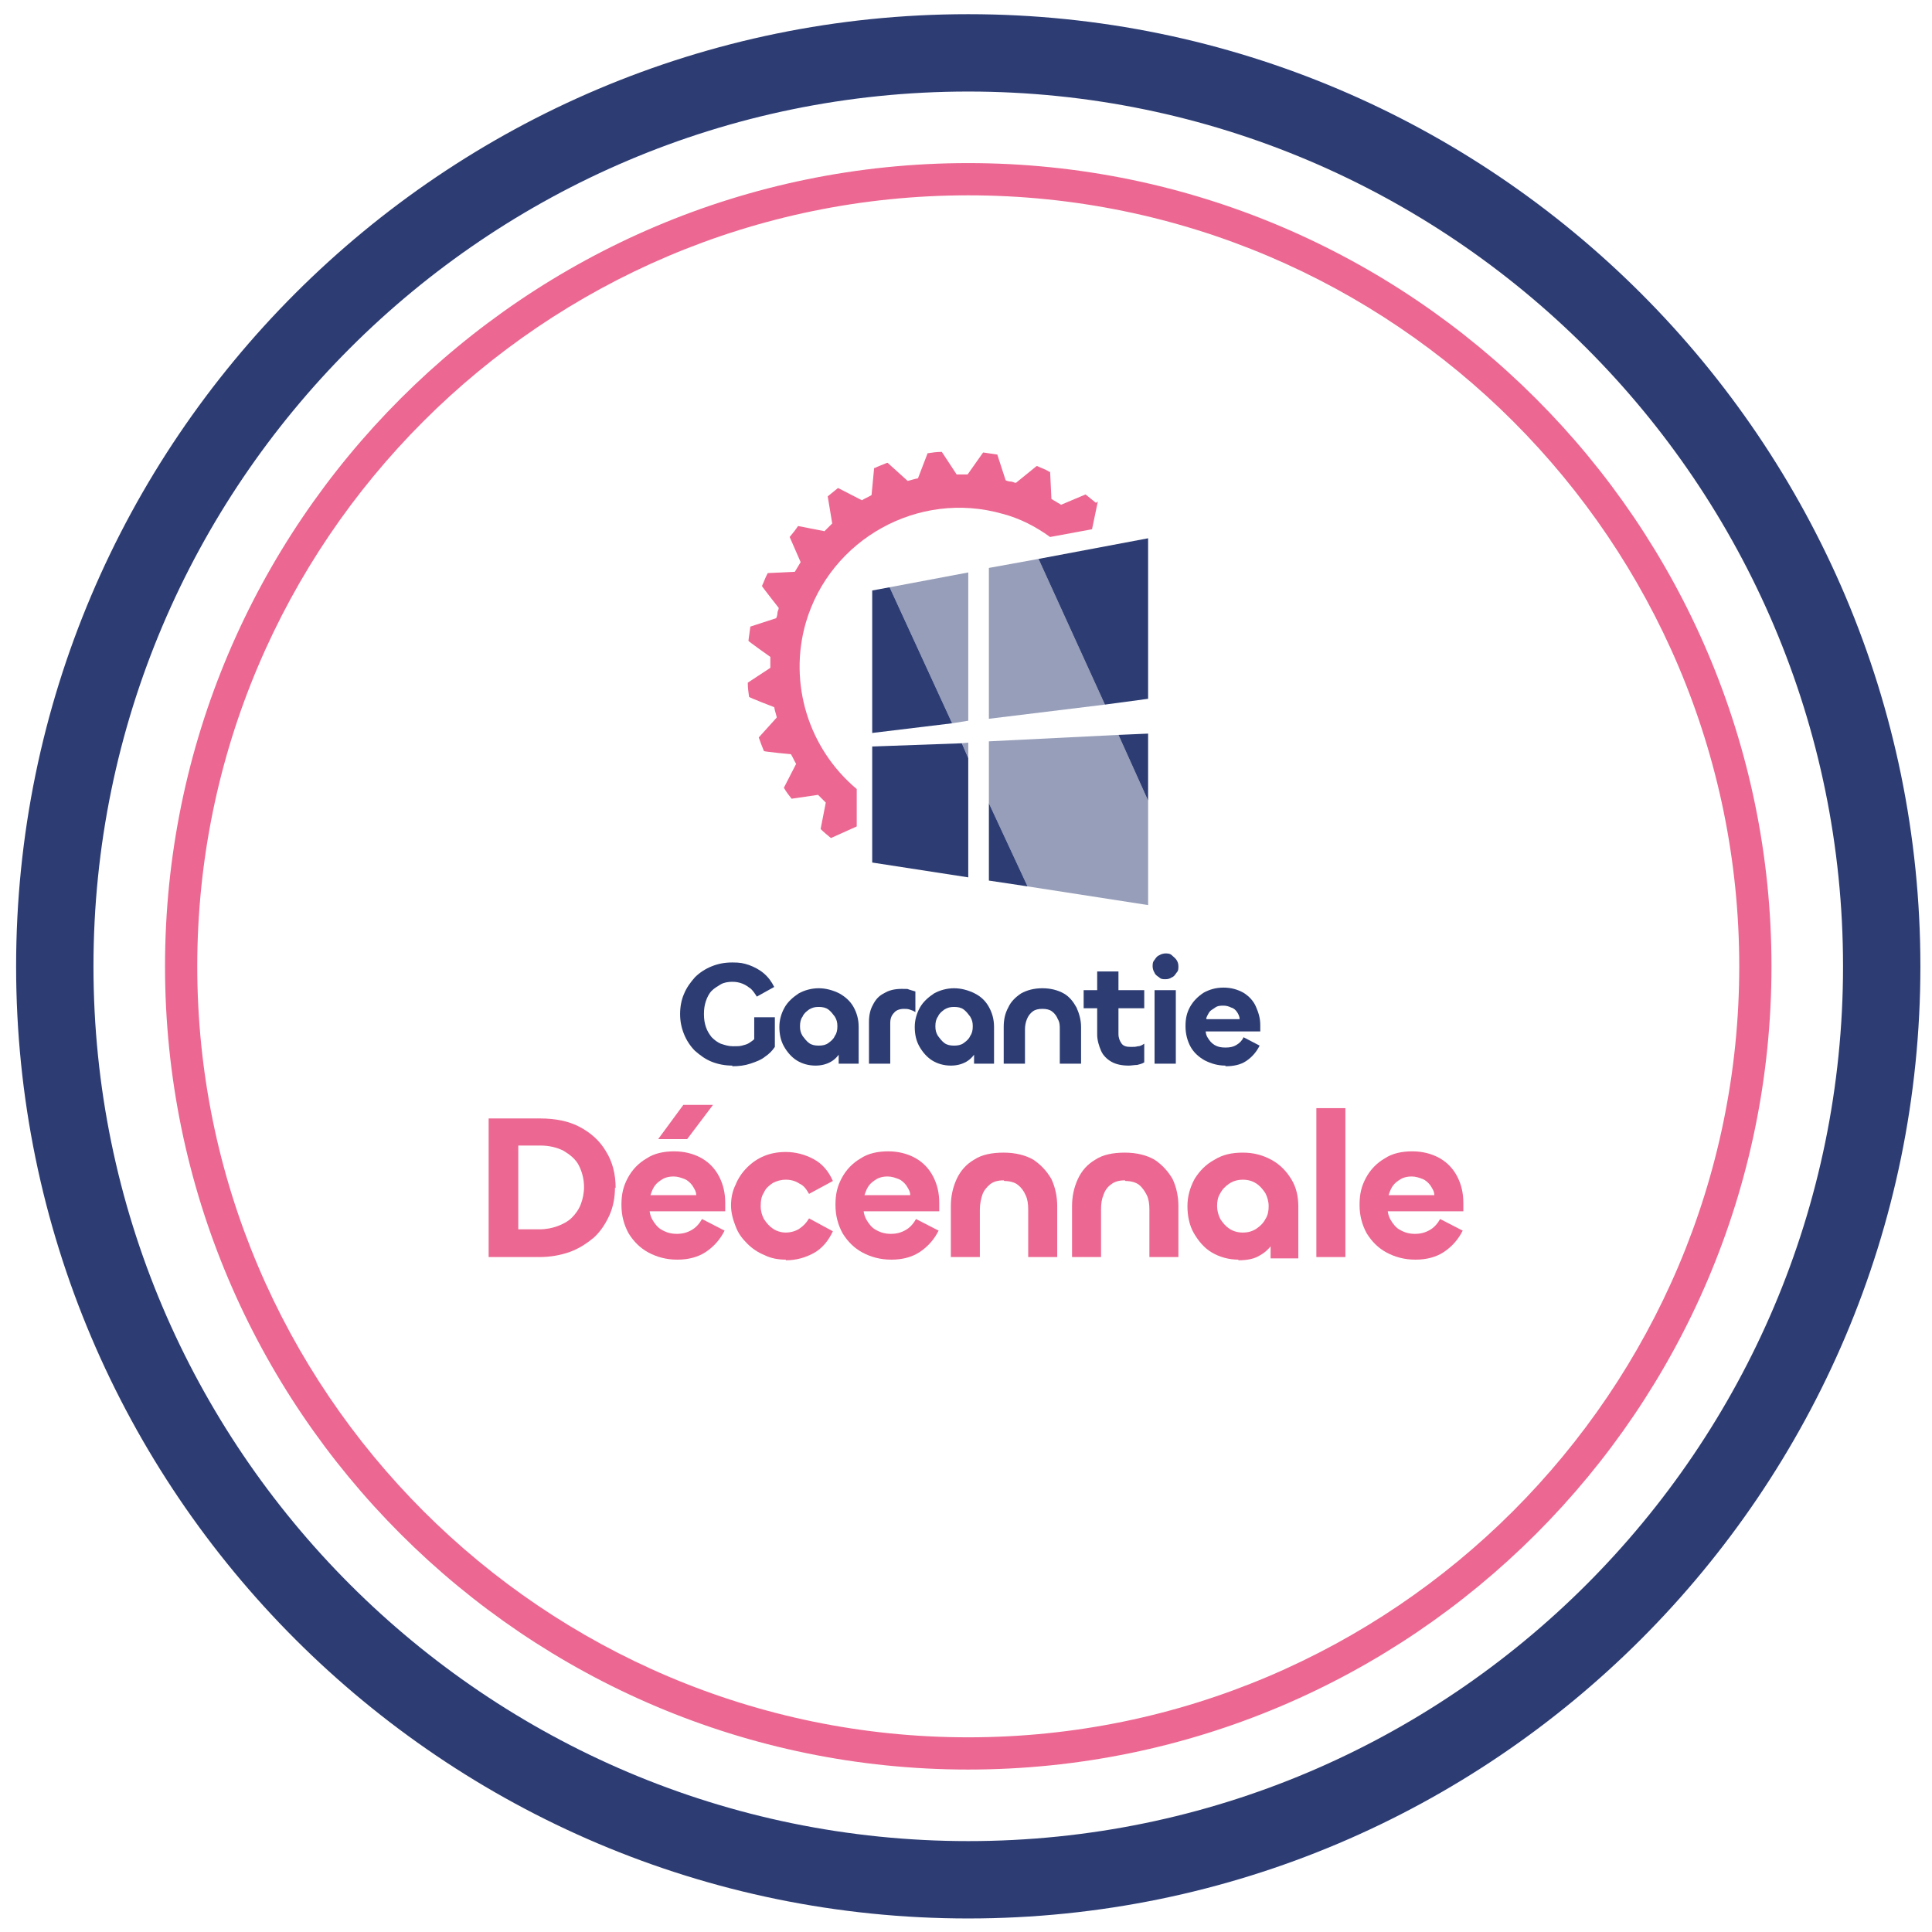 <?xml version="1.0" encoding="UTF-8"?>
<svg xmlns="http://www.w3.org/2000/svg" id="Calque_1" version="1.1" viewBox="0 0 299.7 299.7">
  <defs>
    <style>
      .st0 {
        fill: #2d3d74;
      }

      .st1 {
        fill: #2d3d74;
      }

      .st2 {
        opacity: .5;
      }

      .st3 {
        fill: #ec6791;
      }

      .st4 {
        fill: #ec6791;
      }
    </style>
  </defs>
  <g>
    <path class="st1" d="M150.2,297.6C68.8,297.6,2.5,231.4,2.5,149.9S68.8,2.2,150.2,2.2s147.7,66.3,147.7,147.7-66.3,147.7-147.7,147.7ZM150.2,14.2C75.4,14.2,14.5,75.1,14.5,149.9s60.9,135.7,135.7,135.7,135.7-60.9,135.7-135.7S225,14.2,150.2,14.2Z"></path>
    <path class="st4" d="M150.2,274.5c-68.7,0-124.6-55.9-124.6-124.6S81.5,25.3,150.2,25.3s124.6,55.9,124.6,124.6-55.9,124.6-124.6,124.6ZM150.2,30.3c-66,0-119.6,53.7-119.6,119.6s53.7,119.6,119.6,119.6,119.6-53.7,119.6-119.6S216.2,30.3,150.2,30.3Z"></path>
  </g>
  <g>
    <g>
      <g>
        <polygon class="st0" points="178.1 108.4 178.1 83.5 161.1 86.7 171.4 109.3 178.1 108.4"></polygon>
        <polygon class="st0" points="135.3 91.6 135.3 113.7 147.7 112.2 138 91.1 135.3 91.6"></polygon>
        <polygon class="st0" points="135.3 115.8 135.3 133.8 150.2 136.1 150.2 117.6 149.2 115.3 135.3 115.8"></polygon>
        <polygon class="st0" points="178.1 113.8 173.5 114 178.1 124.2 178.1 113.8"></polygon>
        <polygon class="st0" points="153.4 136.6 159.4 137.5 153.4 124.6 153.4 136.6"></polygon>
      </g>
      <g class="st2">
        <polygon class="st0" points="153.4 111.5 171.4 109.3 161.1 86.7 153.4 88.1 153.4 111.5"></polygon>
        <polygon class="st0" points="150.2 88.8 138 91.1 147.7 112.2 150.2 111.8 150.2 88.8"></polygon>
        <polygon class="st0" points="149.2 115.3 150.2 117.6 150.2 115.2 149.2 115.3"></polygon>
        <polygon class="st0" points="178.1 124.2 173.5 114 153.4 115 153.4 124.6 159.4 137.5 178.1 140.4 178.1 124.2"></polygon>
      </g>
    </g>
    <path class="st3" d="M170,78c-.5-.4-1-.8-1.6-1.3h0c0,0-3.8,1.6-3.8,1.6-.5-.3-1-.6-1.5-.9l-.2-4.2h-.1c-.6-.4-1.3-.6-1.9-.9h-.1s-3.2,2.6-3.2,2.6c-.3,0-.5-.2-.8-.2-.3,0-.6-.1-.8-.2l-1.3-4h-.1c-.7-.1-1.3-.2-2-.3h-.1l-2.4,3.4h-1.7l-2.3-3.5h-.1c-.7,0-1.4.1-2,.2h-.1l-1.5,3.9c-.6.1-1.1.3-1.6.4l-3.1-2.8h-.1c-.7.3-1.3.5-1.9.8h-.1s-.4,4.2-.4,4.2c-.5.3-1,.5-1.5.8l-3.7-1.9h0c-.6.5-1.1.9-1.6,1.3h0c0,0,.7,4.2.7,4.2-.4.4-.8.8-1.2,1.2l-4.1-.8h0c-.4.6-.8,1.1-1.3,1.7h0c0,0,1.7,3.9,1.7,3.9-.3.5-.6,1-.9,1.5l-4.2.2h0c-.4.7-.6,1.4-.9,2h0c0,.1,2.6,3.4,2.6,3.4,0,.3-.2.5-.2.8,0,.3-.1.6-.2.8l-4,1.3h0c-.1.8-.2,1.5-.3,2.2h0c0,.1,3.4,2.5,3.4,2.5v1.7l-3.5,2.3h0c0,.8.1,1.5.2,2.2h0c0,.1,3.9,1.6,3.9,1.6.1.6.3,1.1.4,1.6l-2.8,3.1h0c.3.8.5,1.4.8,2.1h0c0,.1,4.2.5,4.2.5.3.5.5,1,.8,1.5l-1.9,3.7h0c.4.7.8,1.2,1.2,1.7h0c0,0,4.1-.6,4.1-.6.4.4.8.8,1.2,1.2l-.8,4.1h0c.5.5,1,.9,1.6,1.4h0c0,0,4-1.8,4-1.8v-5.8h0c-7.5-6.3-10.6-16.4-7.9-25.8,3.8-13,17.5-20.6,30.5-16.9,2.7.7,5.2,2,7.4,3.6h0s6.5-1.2,6.5-1.2l.9-4.3s0,0,0,0Z"></path>
  </g>
  <g>
    <path class="st1" d="M113.6,165.3c-1.1,0-2.2-.2-3.2-.6s-1.8-1-2.6-1.7c-.7-.7-1.3-1.6-1.7-2.6-.4-1-.6-2-.6-3.1s.2-2.2.6-3.1c.4-1,1-1.8,1.7-2.6.7-.7,1.6-1.3,2.6-1.7,1-.4,2-.6,3.2-.6s1.7.1,2.6.4c.8.3,1.6.7,2.3,1.3.7.6,1.2,1.3,1.6,2.1l-2.7,1.5c-.3-.5-.6-.9-.9-1.2-.4-.3-.8-.6-1.3-.8-.5-.2-1-.3-1.6-.3s-1.3.1-1.8.4c-.5.3-1,.6-1.4,1-.4.4-.7,1-.9,1.6-.2.6-.3,1.2-.3,2s.1,1.4.3,2c.2.6.5,1.1.9,1.6.4.4.9.8,1.4,1,.6.2,1.2.4,1.9.4s1,0,1.4-.1.8-.2,1.1-.4c.3-.2.6-.4.8-.6v-3.4s3.2,0,3.2,0v4.6c-.4.6-.9,1.1-1.5,1.5-.6.5-1.4.8-2.3,1.1-.9.3-1.8.4-2.8.4Z"></path>
    <path class="st1" d="M126.5,165.3c-1.1,0-2.1-.3-2.9-.8-.8-.5-1.5-1.3-2-2.2-.5-.9-.7-1.9-.7-3s.3-2.1.8-3c.5-.9,1.3-1.6,2.2-2.2.9-.5,2-.8,3.1-.8s2.2.3,3.2.8c.9.5,1.7,1.2,2.2,2.1.5.9.8,1.9.8,3.1v5.7h-3.1v-4.1l1-.3c0,.9-.2,1.7-.6,2.4-.4.7-.9,1.3-1.6,1.7s-1.5.6-2.4.6ZM127,162.2c.6,0,1.1-.1,1.5-.4.4-.3.8-.6,1-1.1.3-.4.4-.9.4-1.5s-.1-1-.4-1.5c-.3-.4-.6-.8-1-1.1-.4-.3-.9-.4-1.5-.4s-1,.1-1.5.4c-.4.3-.8.6-1,1.1-.3.4-.4.9-.4,1.5s.1,1,.4,1.5c.3.4.6.8,1,1.1.4.3.9.4,1.5.4Z"></path>
    <path class="st1" d="M138.1,165h-3.3v-6.5c0-1,.2-1.9.6-2.6.4-.8.9-1.4,1.7-1.8.8-.5,1.7-.7,2.8-.7s.8,0,1.1.1.7.2,1,.3v3.2c-.3-.2-.6-.3-.9-.4s-.6-.1-.9-.1c-.6,0-1.2.2-1.5.6-.4.4-.6.9-.6,1.6v6.4Z"></path>
    <path class="st1" d="M147.5,165.3c-1.1,0-2.1-.3-2.9-.8-.8-.5-1.5-1.3-2-2.2s-.7-1.9-.7-3,.3-2.1.8-3c.5-.9,1.3-1.6,2.2-2.2.9-.5,2-.8,3.1-.8s2.2.3,3.2.8,1.7,1.2,2.2,2.1.8,1.9.8,3.1v5.7h-3.1v-4.1l1-.3c0,.9-.2,1.7-.6,2.4-.4.7-.9,1.3-1.6,1.7s-1.5.6-2.4.6ZM148,162.2c.6,0,1.1-.1,1.5-.4.4-.3.8-.6,1-1.1.3-.4.4-.9.4-1.5s-.1-1-.4-1.5c-.3-.4-.6-.8-1-1.1-.4-.3-.9-.4-1.5-.4s-1,.1-1.5.4c-.4.3-.8.6-1,1.1-.3.4-.4.9-.4,1.5s.1,1,.4,1.5c.3.4.6.8,1,1.1.4.3.9.4,1.5.4Z"></path>
    <path class="st1" d="M161.7,156.5c-.6,0-1.1.1-1.5.4-.4.3-.7.7-.9,1.2-.2.5-.3,1-.3,1.6v5.3h-3.3v-5.7c0-1.1.2-2.1.7-3,.4-.9,1.1-1.6,2-2.2.9-.5,2-.8,3.3-.8s2.4.3,3.3.8c.9.5,1.5,1.3,2,2.2.4.9.7,1.9.7,3v5.7h-3.3v-5.3c0-.6,0-1.1-.3-1.6-.2-.5-.5-.9-.9-1.2-.4-.3-.9-.4-1.5-.4Z"></path>
    <path class="st1" d="M177.5,156.4h-9.4v-2.8h9.4v2.8ZM175.1,165.3c-1.1,0-2-.2-2.7-.6-.7-.4-1.3-1-1.6-1.7s-.6-1.6-.6-2.5v-9.8h3.3v9.7c0,.6.2,1.1.5,1.5s.8.5,1.4.5.7,0,1.1-.1c.4,0,.7-.2,1-.4v2.9c-.3.2-.7.3-1.1.4-.4,0-.9.1-1.3.1Z"></path>
    <path class="st1" d="M180.8,151.9c-.4,0-.7,0-1-.3-.3-.2-.6-.4-.7-.7-.2-.3-.3-.7-.3-1s0-.7.3-1c.2-.3.4-.6.7-.7.3-.2.7-.3,1-.3s.7,0,1,.3.5.4.7.7c.2.3.3.6.3,1s0,.7-.3,1c-.2.3-.4.6-.7.7-.3.2-.6.3-1,.3ZM179.1,153.6h3.3v11.4h-3.3v-11.4Z"></path>
    <path class="st1" d="M190.1,165.3c-1.2,0-2.2-.3-3.2-.8-.9-.5-1.7-1.2-2.2-2.1-.5-.9-.8-2-.8-3.2s.2-2.1.7-3c.5-.9,1.2-1.6,2.1-2.2.9-.5,1.9-.8,3.1-.8s2.2.3,3.1.8c.8.5,1.5,1.2,1.9,2.1s.7,1.8.7,2.9v1h-9l.5-.8c0,.6,0,1.2.3,1.7.3.5.6.9,1.1,1.2.5.3,1,.4,1.7.4s1.2-.1,1.7-.4.9-.7,1.1-1.2l2.5,1.3c-.5,1-1.2,1.8-2.1,2.4s-2,.8-3.2.8ZM187.2,158.1h5.1c0-.4-.2-.8-.4-1.1-.2-.3-.5-.6-.9-.7-.4-.2-.8-.3-1.2-.3s-.9,0-1.3.3-.7.4-.9.7c-.2.3-.4.7-.5,1Z"></path>
    <path class="st4" d="M95.4,184.2c0,1.6-.3,3.1-.9,4.4-.6,1.3-1.4,2.5-2.4,3.4-1.1.9-2.3,1.7-3.7,2.2s-3,.8-4.7.8h-7.9v-21.5h8c2.3,0,4.4.4,6.1,1.3,1.7.9,3.1,2.1,4.1,3.8,1,1.6,1.5,3.5,1.5,5.7ZM90.6,184.2c0-1.3-.3-2.4-.8-3.4s-1.4-1.7-2.4-2.3c-1-.5-2.2-.8-3.6-.8h-3.4v13h3.3c1,0,2-.2,2.8-.5.8-.3,1.6-.7,2.2-1.3s1.1-1.3,1.4-2.1c.3-.8.5-1.7.5-2.7Z"></path>
    <path class="st4" d="M105,195.4c-1.6,0-3.1-.4-4.4-1.1-1.3-.7-2.3-1.7-3.1-3-.7-1.3-1.1-2.7-1.1-4.4s.3-2.9,1-4.2c.7-1.3,1.7-2.3,2.9-3,1.2-.8,2.7-1.1,4.3-1.1s3.1.4,4.3,1.1c1.2.7,2.1,1.7,2.7,2.9.6,1.2.9,2.5.9,4v1.3h-12.5l.7-1.1c0,.9.1,1.7.5,2.4.4.7.9,1.3,1.5,1.6.7.4,1.4.6,2.3.6s1.6-.2,2.3-.6,1.2-1,1.6-1.7l3.5,1.8c-.7,1.4-1.7,2.5-2.9,3.3s-2.7,1.2-4.4,1.2ZM100.9,185.4h7.1c0-.6-.3-1-.6-1.5-.3-.4-.7-.8-1.2-1-.5-.2-1.1-.4-1.7-.4s-1.2.1-1.7.4c-.5.3-.9.6-1.2,1-.3.4-.5.9-.7,1.5ZM106.6,176.7h-4.5l3.9-5.3h4.6l-4,5.3Z"></path>
    <path class="st4" d="M121.9,195.4c-1.2,0-2.3-.2-3.3-.7-1-.4-1.9-1-2.7-1.8-.8-.8-1.4-1.6-1.8-2.7-.4-1-.7-2.1-.7-3.2s.2-2.2.7-3.2c.4-1,1-1.9,1.8-2.7s1.7-1.4,2.7-1.8c1-.4,2.1-.6,3.3-.6,1.5,0,3,.4,4.3,1.1,1.3.7,2.3,1.8,3,3.4l-3.7,2c-.4-.7-.8-1.3-1.5-1.6-.6-.4-1.3-.6-2.1-.6s-1.4.2-2,.5c-.6.4-1.1.8-1.4,1.5-.4.6-.5,1.3-.5,2.1s.2,1.4.5,2c.4.6.8,1.1,1.4,1.5.6.4,1.3.6,2,.6s1.5-.2,2.1-.6c.6-.4,1.1-.9,1.5-1.6l3.7,2c-.7,1.5-1.7,2.7-3,3.4-1.3.7-2.7,1.1-4.3,1.1Z"></path>
    <path class="st4" d="M138.2,195.4c-1.6,0-3.1-.4-4.4-1.1-1.3-.7-2.3-1.7-3.1-3-.7-1.3-1.1-2.7-1.1-4.4s.3-2.9,1-4.2c.7-1.3,1.7-2.3,2.9-3,1.2-.8,2.7-1.1,4.3-1.1s3.1.4,4.3,1.1c1.2.7,2.1,1.7,2.7,2.9.6,1.2.9,2.5.9,4v1.3h-12.5l.7-1.1c0,.9.1,1.7.5,2.4.4.7.9,1.3,1.5,1.6.7.4,1.4.6,2.3.6s1.6-.2,2.3-.6,1.2-1,1.6-1.7l3.5,1.8c-.7,1.4-1.7,2.5-2.9,3.3s-2.7,1.2-4.4,1.2ZM134.1,185.4h7.1c0-.6-.3-1-.6-1.5-.3-.4-.7-.8-1.2-1-.5-.2-1.1-.4-1.7-.4s-1.2.1-1.7.4c-.5.3-.9.6-1.2,1-.3.4-.5.9-.7,1.5Z"></path>
    <path class="st4" d="M155.7,183.1c-.9,0-1.6.2-2.1.6s-1,1-1.2,1.6-.4,1.4-.4,2.3v7.4h-4.5v-7.9c0-1.5.3-2.9.9-4.2.6-1.3,1.5-2.3,2.7-3,1.2-.8,2.8-1.1,4.6-1.1s3.4.4,4.6,1.1c1.2.8,2.1,1.8,2.8,3,.6,1.3.9,2.7.9,4.2v7.9h-4.5v-7.4c0-.8-.1-1.6-.4-2.2-.3-.7-.7-1.2-1.2-1.6s-1.3-.6-2.1-.6Z"></path>
    <path class="st4" d="M174.5,183.1c-.9,0-1.6.2-2.1.6-.6.4-1,1-1.2,1.6-.3.7-.4,1.4-.4,2.3v7.4h-4.5v-7.9c0-1.5.3-2.9.9-4.2.6-1.3,1.5-2.3,2.7-3,1.2-.8,2.8-1.1,4.6-1.1s3.4.4,4.6,1.1c1.2.8,2.1,1.8,2.8,3,.6,1.3.9,2.7.9,4.2v7.9h-4.5v-7.4c0-.8-.1-1.6-.4-2.2s-.7-1.2-1.2-1.6c-.5-.4-1.3-.6-2.1-.6Z"></path>
    <path class="st4" d="M192.1,195.4c-1.5,0-2.9-.4-4.1-1.1s-2.1-1.8-2.8-3-1-2.7-1-4.2.4-2.9,1.1-4.2c.8-1.3,1.8-2.3,3.1-3,1.3-.8,2.7-1.1,4.4-1.1s3.1.4,4.4,1.1c1.3.7,2.3,1.7,3.1,3s1.1,2.7,1.1,4.3v8h-4.3v-5.7l1.4-.4c0,1.2-.3,2.4-.8,3.3-.5,1-1.3,1.8-2.2,2.3-.9.6-2.1.8-3.4.8ZM192.8,191.2c.8,0,1.5-.2,2.1-.6.6-.4,1.1-.9,1.4-1.5.4-.6.5-1.3.5-2s-.2-1.4-.5-2c-.4-.6-.8-1.1-1.4-1.5-.6-.4-1.3-.6-2.1-.6s-1.5.2-2.1.6-1.1.9-1.4,1.5c-.4.6-.5,1.3-.5,2s.2,1.4.5,2c.4.6.8,1.1,1.4,1.5.6.4,1.3.6,2.1.6Z"></path>
    <path class="st4" d="M204.2,171.9h4.5v23.1h-4.5v-23.1Z"></path>
    <path class="st4" d="M219.5,195.4c-1.6,0-3.1-.4-4.4-1.1-1.3-.7-2.3-1.7-3.1-3-.7-1.3-1.1-2.7-1.1-4.4s.3-2.9,1-4.2c.7-1.3,1.7-2.3,2.9-3,1.2-.8,2.7-1.1,4.3-1.1s3.1.4,4.3,1.1c1.2.7,2.1,1.7,2.7,2.9.6,1.2.9,2.5.9,4v1.3h-12.5l.7-1.1c0,.9.1,1.7.5,2.4.4.7.9,1.3,1.5,1.6.7.4,1.4.6,2.3.6s1.6-.2,2.3-.6,1.2-1,1.6-1.7l3.5,1.8c-.7,1.4-1.7,2.5-2.9,3.3s-2.7,1.2-4.4,1.2ZM215.4,185.4h7.1c0-.6-.3-1-.6-1.5-.3-.4-.7-.8-1.2-1-.5-.2-1.1-.4-1.7-.4s-1.2.1-1.7.4c-.5.3-.9.6-1.2,1-.3.4-.5.9-.7,1.5Z"></path>
  </g>
</svg>
